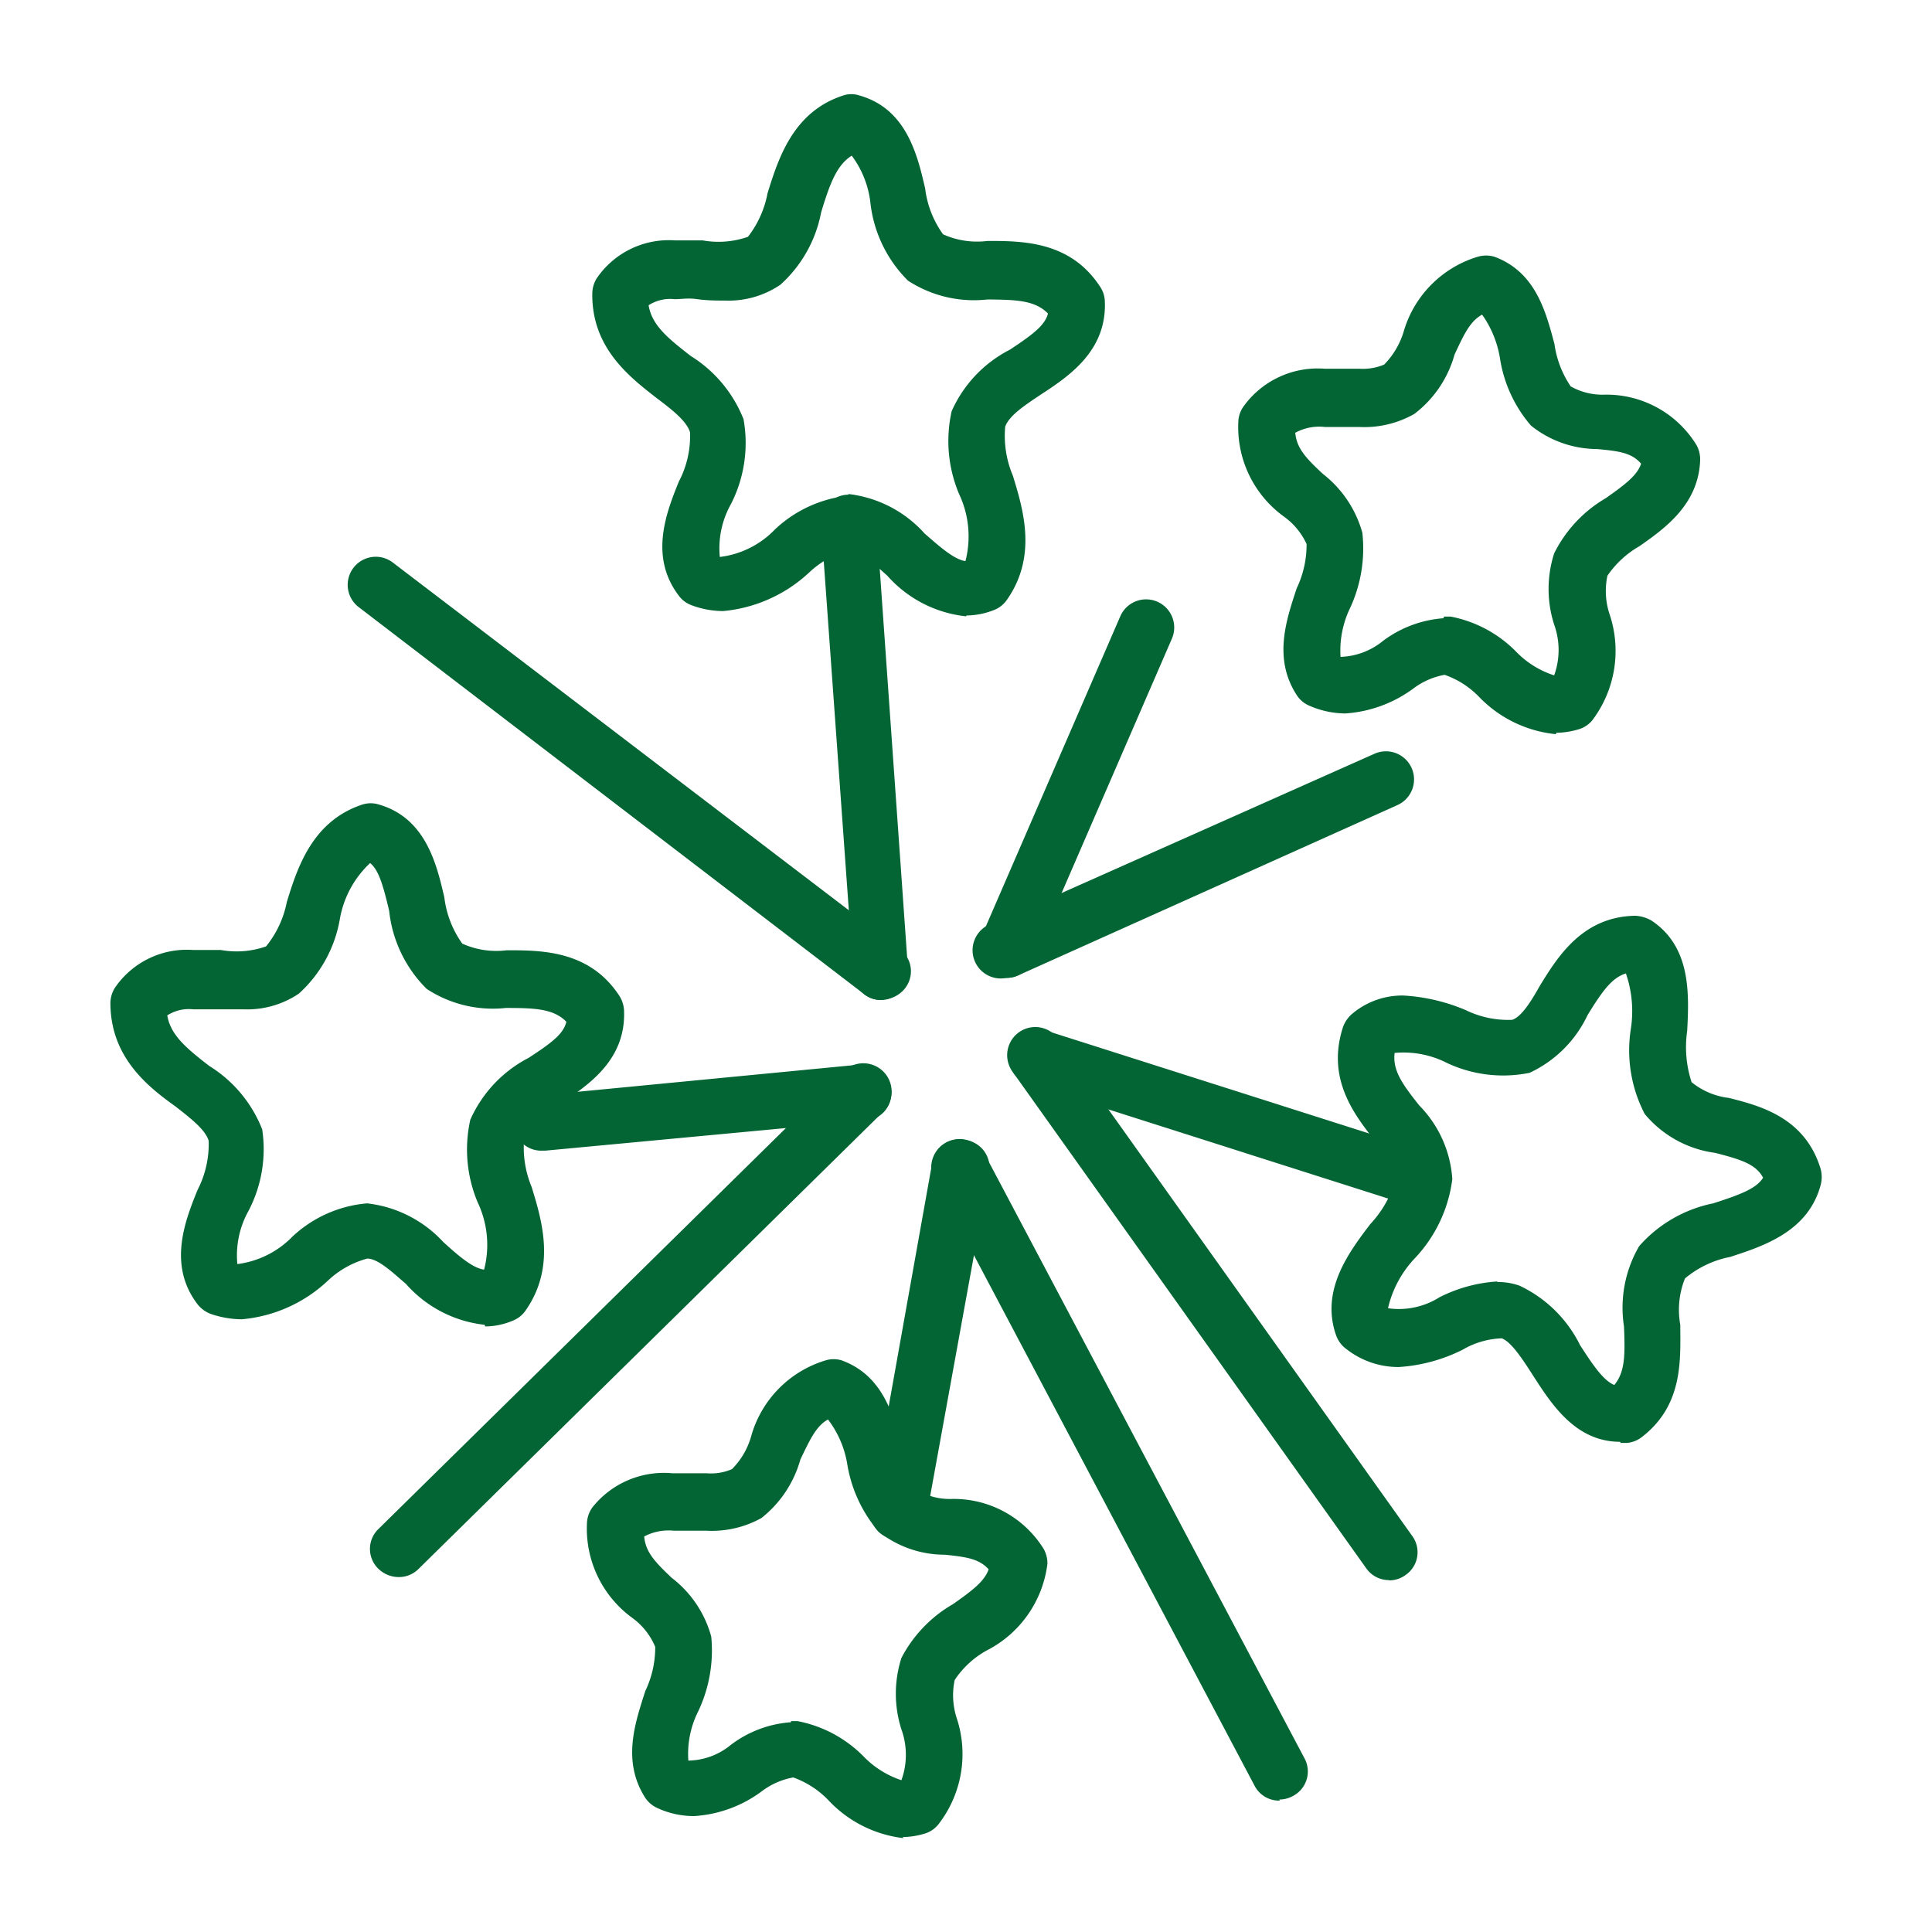 <svg id="Layer_1" data-name="Layer 1" xmlns="http://www.w3.org/2000/svg" viewBox="0 0 70 70"><defs><style>.cls-1{fill:#036434;}</style></defs><title>icon-default-eventlawn</title><path class="cls-1" d="M13.3,43.6A4.42,4.42,0,0,1,16.06,45c.52.47,1.06.95,1.48,1a3.59,3.59,0,0,0-.23-2.43,4.94,4.94,0,0,1-.27-3,4.65,4.65,0,0,1,2.11-2.24c.83-.54,1.27-.87,1.37-1.31-.46-.47-1.13-.5-2.19-.5a4.37,4.37,0,0,1-2.87-.69A4.68,4.68,0,0,1,14.1,33c-.22-.93-.38-1.48-.69-1.73a3.63,3.63,0,0,0-1.1,2.05A4.73,4.73,0,0,1,10.83,36a3.35,3.35,0,0,1-2,.57c-.31,0-.63,0-1,0s-.56,0-.83,0a1.44,1.44,0,0,0-.94.22c.12.71.68,1.18,1.52,1.83a4.74,4.74,0,0,1,1.92,2.3A4.82,4.82,0,0,1,9,43.88a3.3,3.3,0,0,0-.4,1.92,3.38,3.38,0,0,0,2-1A4.51,4.51,0,0,1,13.3,43.6M17.56,48a4.44,4.44,0,0,1-2.85-1.48c-.49-.42-1-.91-1.4-.92a3.34,3.34,0,0,0-1.44.81,5.21,5.21,0,0,1-3.11,1.39,3.51,3.51,0,0,1-1.14-.2,1.11,1.11,0,0,1-.46-.34c-1.08-1.41-.47-3,0-4.15a3.62,3.62,0,0,0,.4-1.78c-.12-.4-.65-.81-1.2-1.24C5.34,39.36,4,38.3,4,36.33a1.08,1.08,0,0,1,.15-.52A3.15,3.15,0,0,1,7,34.42c.32,0,.65,0,1,0a3.23,3.23,0,0,0,1.64-.13,3.67,3.67,0,0,0,.75-1.6c.38-1.24.92-2.94,2.74-3.54a1,1,0,0,1,.6,0c1.69.49,2.09,2.15,2.37,3.37a3.62,3.62,0,0,0,.65,1.67,3,3,0,0,0,1.61.24c1.26,0,3,0,4.08,1.65a1.1,1.1,0,0,1,.17.52c.08,1.81-1.3,2.72-2.31,3.39-.6.39-1.16.76-1.3,1.17A3.72,3.72,0,0,0,19.26,43c.38,1.23.89,2.92-.23,4.5a1,1,0,0,1-.45.35,2.62,2.62,0,0,1-1,.21"/><path class="cls-1" d="M28.66,62.36h.24a4.57,4.57,0,0,1,2.38,1.27,3.39,3.39,0,0,0,1.38.87,2.71,2.71,0,0,0,0-1.84,4.25,4.25,0,0,1,0-2.59,4.82,4.82,0,0,1,1.87-1.95c.68-.48,1.14-.82,1.29-1.26-.34-.38-.8-.45-1.59-.53a3.84,3.84,0,0,1-2.4-.84A5,5,0,0,1,30.69,53,3.64,3.64,0,0,0,30,51.43c-.43.24-.65.72-1,1.45A4.11,4.11,0,0,1,27.59,55a3.69,3.69,0,0,1-2,.46H25l-.59,0a1.88,1.88,0,0,0-1.07.21c.05.57.4.93,1,1.5a4,4,0,0,1,1.43,2.13A5.15,5.15,0,0,1,25.3,62a3.43,3.43,0,0,0-.36,1.79,2.48,2.48,0,0,0,1.54-.57,4.07,4.07,0,0,1,2.18-.82m4.08,4.2h0A4.43,4.43,0,0,1,30,65.21a3.31,3.31,0,0,0-1.26-.81h0a2.68,2.68,0,0,0-1.15.51,4.58,4.58,0,0,1-2.44.89,3.16,3.16,0,0,1-1.33-.29,1.06,1.06,0,0,1-.44-.37c-.86-1.34-.36-2.74,0-3.87a3.66,3.66,0,0,0,.36-1.6,2.47,2.47,0,0,0-.83-1.05,4,4,0,0,1-1.64-3.49,1.06,1.06,0,0,1,.19-.51,3.31,3.31,0,0,1,2.91-1.24l.67,0h.58a1.9,1.9,0,0,0,.9-.15,2.73,2.73,0,0,0,.69-1.17,4,4,0,0,1,2.7-2.77,1,1,0,0,1,.59,0c1.5.55,1.88,2,2.18,3.17A3.66,3.66,0,0,0,33.25,54a2.3,2.3,0,0,0,1.22.31,3.83,3.83,0,0,1,3.35,1.82,1.09,1.09,0,0,1,.13.53,4.09,4.09,0,0,1-2.2,3.14,3.3,3.3,0,0,0-1.16,1.07,2.67,2.67,0,0,0,.08,1.4A4.15,4.15,0,0,1,34,66.1a1,1,0,0,1-.48.33,2.87,2.87,0,0,1-.82.13"/><path class="cls-1" d="M36.47,35.43a1,1,0,0,1-.42-2L49.8,27.31a1,1,0,1,1,.83,1.86L36.89,35.34a1.06,1.06,0,0,1-.42.09"/><path class="cls-1" d="M19.66,41.69a1,1,0,0,1-.1-2l11.61-1.12a1,1,0,0,1,1.12.91,1,1,0,0,1-.92,1.12L19.76,41.69h-.1"/><path class="cls-1" d="M50.33,57.25a1,1,0,0,1-.83-.43l-12.82-18a1,1,0,1,1,1.66-1.18l12.82,18a1,1,0,0,1-.24,1.43,1,1,0,0,1-.59.19"/><path class="cls-1" d="M32.56,55.77l-.18,0a1,1,0,0,1-.83-1.18l2.22-12.43A1,1,0,0,1,35,41.31a1,1,0,0,1,.83,1.19L33.57,54.93a1,1,0,0,1-1,.84"/><path class="cls-1" d="M31.92,36.23a1,1,0,0,1-1-.95L29.75,19a1,1,0,0,1,2-.15l1.15,16.3A1,1,0,0,1,32,36.23h-.08"/><path class="cls-1" d="M36.47,35.43a1.19,1.19,0,0,1-.41-.08A1,1,0,0,1,35.53,34l5.06-11.67a1,1,0,1,1,1.87.81L37.4,34.81a1,1,0,0,1-.93.62"/><path class="cls-1" d="M46.36,65.24a1,1,0,0,1-.91-.55L33.87,42.8a1,1,0,0,1,1.8-1l11.59,21.9a1,1,0,0,1-.43,1.38,1,1,0,0,1-.47.12"/><path class="cls-1" d="M51.56,43.73a.84.84,0,0,1-.31,0l-14-4.46a1,1,0,0,1,.62-1.94l14,4.46A1,1,0,0,1,52.53,43a1,1,0,0,1-1,.71"/><path class="cls-1" d="M14.44,57.14a1.06,1.06,0,0,1-.73-.3,1,1,0,0,1,0-1.44L30.56,38.82A1,1,0,0,1,32,40.28L15.16,56.85a1,1,0,0,1-.72.29"/><path class="cls-1" d="M31.92,36.23a.94.94,0,0,1-.61-.21L13,22a1,1,0,1,1,1.23-1.62l18.36,14a1,1,0,0,1,.2,1.43,1.05,1.05,0,0,1-.82.4"/><path class="cls-1" d="M54.25,46.45a2.36,2.36,0,0,1,.8.13,4.66,4.66,0,0,1,2.2,2.16c.49.76.86,1.29,1.24,1.44.4-.48.39-1.13.35-2.12a4.43,4.43,0,0,1,.55-2.91,4.85,4.85,0,0,1,2.68-1.55c1-.32,1.57-.54,1.81-.93-.26-.48-.76-.65-1.74-.9a4,4,0,0,1-2.55-1.41,5,5,0,0,1-.5-3.09,4.21,4.21,0,0,0-.18-2c-.5.15-.85.63-1.39,1.51a4.35,4.35,0,0,1-2.1,2.09,4.79,4.79,0,0,1-3-.36,3.46,3.46,0,0,0-1.89-.36c-.08.64.29,1.14.89,1.9a4.19,4.19,0,0,1,1.2,2.67,5.1,5.1,0,0,1-1.33,2.84,3.91,3.91,0,0,0-1,1.84A2.76,2.76,0,0,0,52.16,47a5.38,5.38,0,0,1,2.09-.57m4.46,5.81h0c-1.62,0-2.48-1.34-3.17-2.41-.37-.58-.79-1.22-1.13-1.34A3,3,0,0,0,53,48.9a6,6,0,0,1-2.32.63,3.06,3.06,0,0,1-1.91-.66,1.05,1.05,0,0,1-.35-.46c-.59-1.63.42-3,1.23-4.06a4,4,0,0,0,.93-1.66c0-.38-.37-.86-.77-1.36-.74-.95-1.76-2.24-1.15-4.12a1.15,1.15,0,0,1,.3-.45,2.81,2.81,0,0,1,1.89-.69,6.74,6.74,0,0,1,2.26.53,3.49,3.49,0,0,0,1.68.35c.34-.11.69-.68,1-1.23.65-1.06,1.55-2.51,3.46-2.54a1.3,1.3,0,0,1,.58.17c1.44.95,1.37,2.65,1.3,4a4.08,4.08,0,0,0,.16,1.86,2.63,2.63,0,0,0,1.35.57c1.11.28,2.77.7,3.33,2.59a1.14,1.14,0,0,1,0,.55c-.45,1.71-2.09,2.23-3.28,2.62a3.63,3.63,0,0,0-1.64.78A3.05,3.05,0,0,0,60.88,48c0,1.23.13,2.91-1.41,4.08a1,1,0,0,1-.53.2h-.23"/><path class="cls-1" d="M52.32,22.34l.24,0a4.51,4.51,0,0,1,2.37,1.27,3.35,3.35,0,0,0,1.38.86,2.71,2.71,0,0,0,0-1.84,4.22,4.22,0,0,1,0-2.58,4.78,4.78,0,0,1,1.87-2c.68-.48,1.14-.82,1.28-1.25-.33-.39-.8-.46-1.6-.53a3.85,3.85,0,0,1-2.39-.85A4.86,4.86,0,0,1,54.35,13a3.78,3.78,0,0,0-.65-1.6c-.44.24-.66.72-1,1.45A4.07,4.07,0,0,1,51.24,15a3.67,3.67,0,0,1-2,.47l-.66,0H48a1.8,1.8,0,0,0-1.07.21c.05.57.4.93,1,1.49a4.09,4.09,0,0,1,1.43,2.13,5.13,5.13,0,0,1-.43,2.7,3.57,3.57,0,0,0-.36,1.8,2.56,2.56,0,0,0,1.54-.58,4.16,4.16,0,0,1,2.19-.82m4.07,4.2h0a4.47,4.47,0,0,1-2.77-1.34,3.19,3.19,0,0,0-1.26-.81h0a2.68,2.68,0,0,0-1.15.51,4.67,4.67,0,0,1-2.45.89,3.31,3.31,0,0,1-1.32-.29,1,1,0,0,1-.44-.38c-.86-1.33-.37-2.73,0-3.86a3.67,3.67,0,0,0,.36-1.61,2.53,2.53,0,0,0-.83-1,4,4,0,0,1-1.64-3.48,1,1,0,0,1,.19-.51A3.31,3.31,0,0,1,48,13.36l.67,0,.58,0a2,2,0,0,0,.9-.15,2.9,2.9,0,0,0,.7-1.17A4,4,0,0,1,53.55,9.3a1.08,1.08,0,0,1,.59,0c1.5.55,1.87,2,2.18,3.16A3.62,3.62,0,0,0,56.91,14a2.34,2.34,0,0,0,1.21.3,3.82,3.82,0,0,1,3.35,1.83,1.07,1.07,0,0,1,.13.53c-.05,1.62-1.29,2.49-2.2,3.13a3.5,3.5,0,0,0-1.16,1.07,2.66,2.66,0,0,0,.08,1.4,4.17,4.17,0,0,1-.63,3.84,1,1,0,0,1-.48.32,2.92,2.92,0,0,1-.82.13"/><path class="cls-1" d="M30.74,17.9a4.37,4.37,0,0,1,2.76,1.43c.53.46,1.06.94,1.48,1a3.59,3.59,0,0,0-.23-2.43,4.94,4.94,0,0,1-.27-3,4.59,4.59,0,0,1,2.11-2.23c.83-.55,1.27-.88,1.38-1.31-.47-.48-1.14-.5-2.19-.51a4.38,4.38,0,0,1-2.88-.68,4.7,4.7,0,0,1-1.36-2.79,3.51,3.51,0,0,0-.68-1.74c-.54.34-.79,1-1.11,2.06a4.7,4.7,0,0,1-1.48,2.62,3.34,3.34,0,0,1-2,.57c-.32,0-.64,0-1-.05s-.56,0-.83,0a1.44,1.44,0,0,0-.94.22c.12.72.68,1.18,1.53,1.84a4.75,4.75,0,0,1,1.91,2.29,4.86,4.86,0,0,1-.46,3.08,3.28,3.28,0,0,0-.4,1.91,3.32,3.32,0,0,0,2-1,4.56,4.56,0,0,1,2.66-1.22M35,22.33h0a4.43,4.43,0,0,1-2.85-1.47c-.48-.43-1-.92-1.4-.92a3.34,3.34,0,0,0-1.44.81,5.27,5.27,0,0,1-3.11,1.39,3.28,3.28,0,0,1-1.14-.21,1,1,0,0,1-.46-.34c-1.08-1.41-.47-3,0-4.15A3.52,3.52,0,0,0,25,15.66c-.12-.4-.64-.81-1.2-1.23-1-.78-2.37-1.83-2.34-3.81a1.08,1.08,0,0,1,.15-.52,3.16,3.16,0,0,1,2.85-1.39c.32,0,.65,0,1,0a3.23,3.23,0,0,0,1.64-.13A3.68,3.68,0,0,0,27.81,7c.39-1.25.92-2.95,2.74-3.54a.92.92,0,0,1,.59,0c1.7.48,2.1,2.15,2.38,3.37a3.57,3.57,0,0,0,.65,1.66,3,3,0,0,0,1.61.24c1.26,0,3,0,4.08,1.66a1,1,0,0,1,.17.52c.08,1.8-1.3,2.72-2.31,3.38-.6.4-1.16.77-1.3,1.17a3.72,3.72,0,0,0,.28,1.78c.38,1.24.89,2.93-.23,4.51a1,1,0,0,1-.45.35,2.76,2.76,0,0,1-1,.2"/></svg>